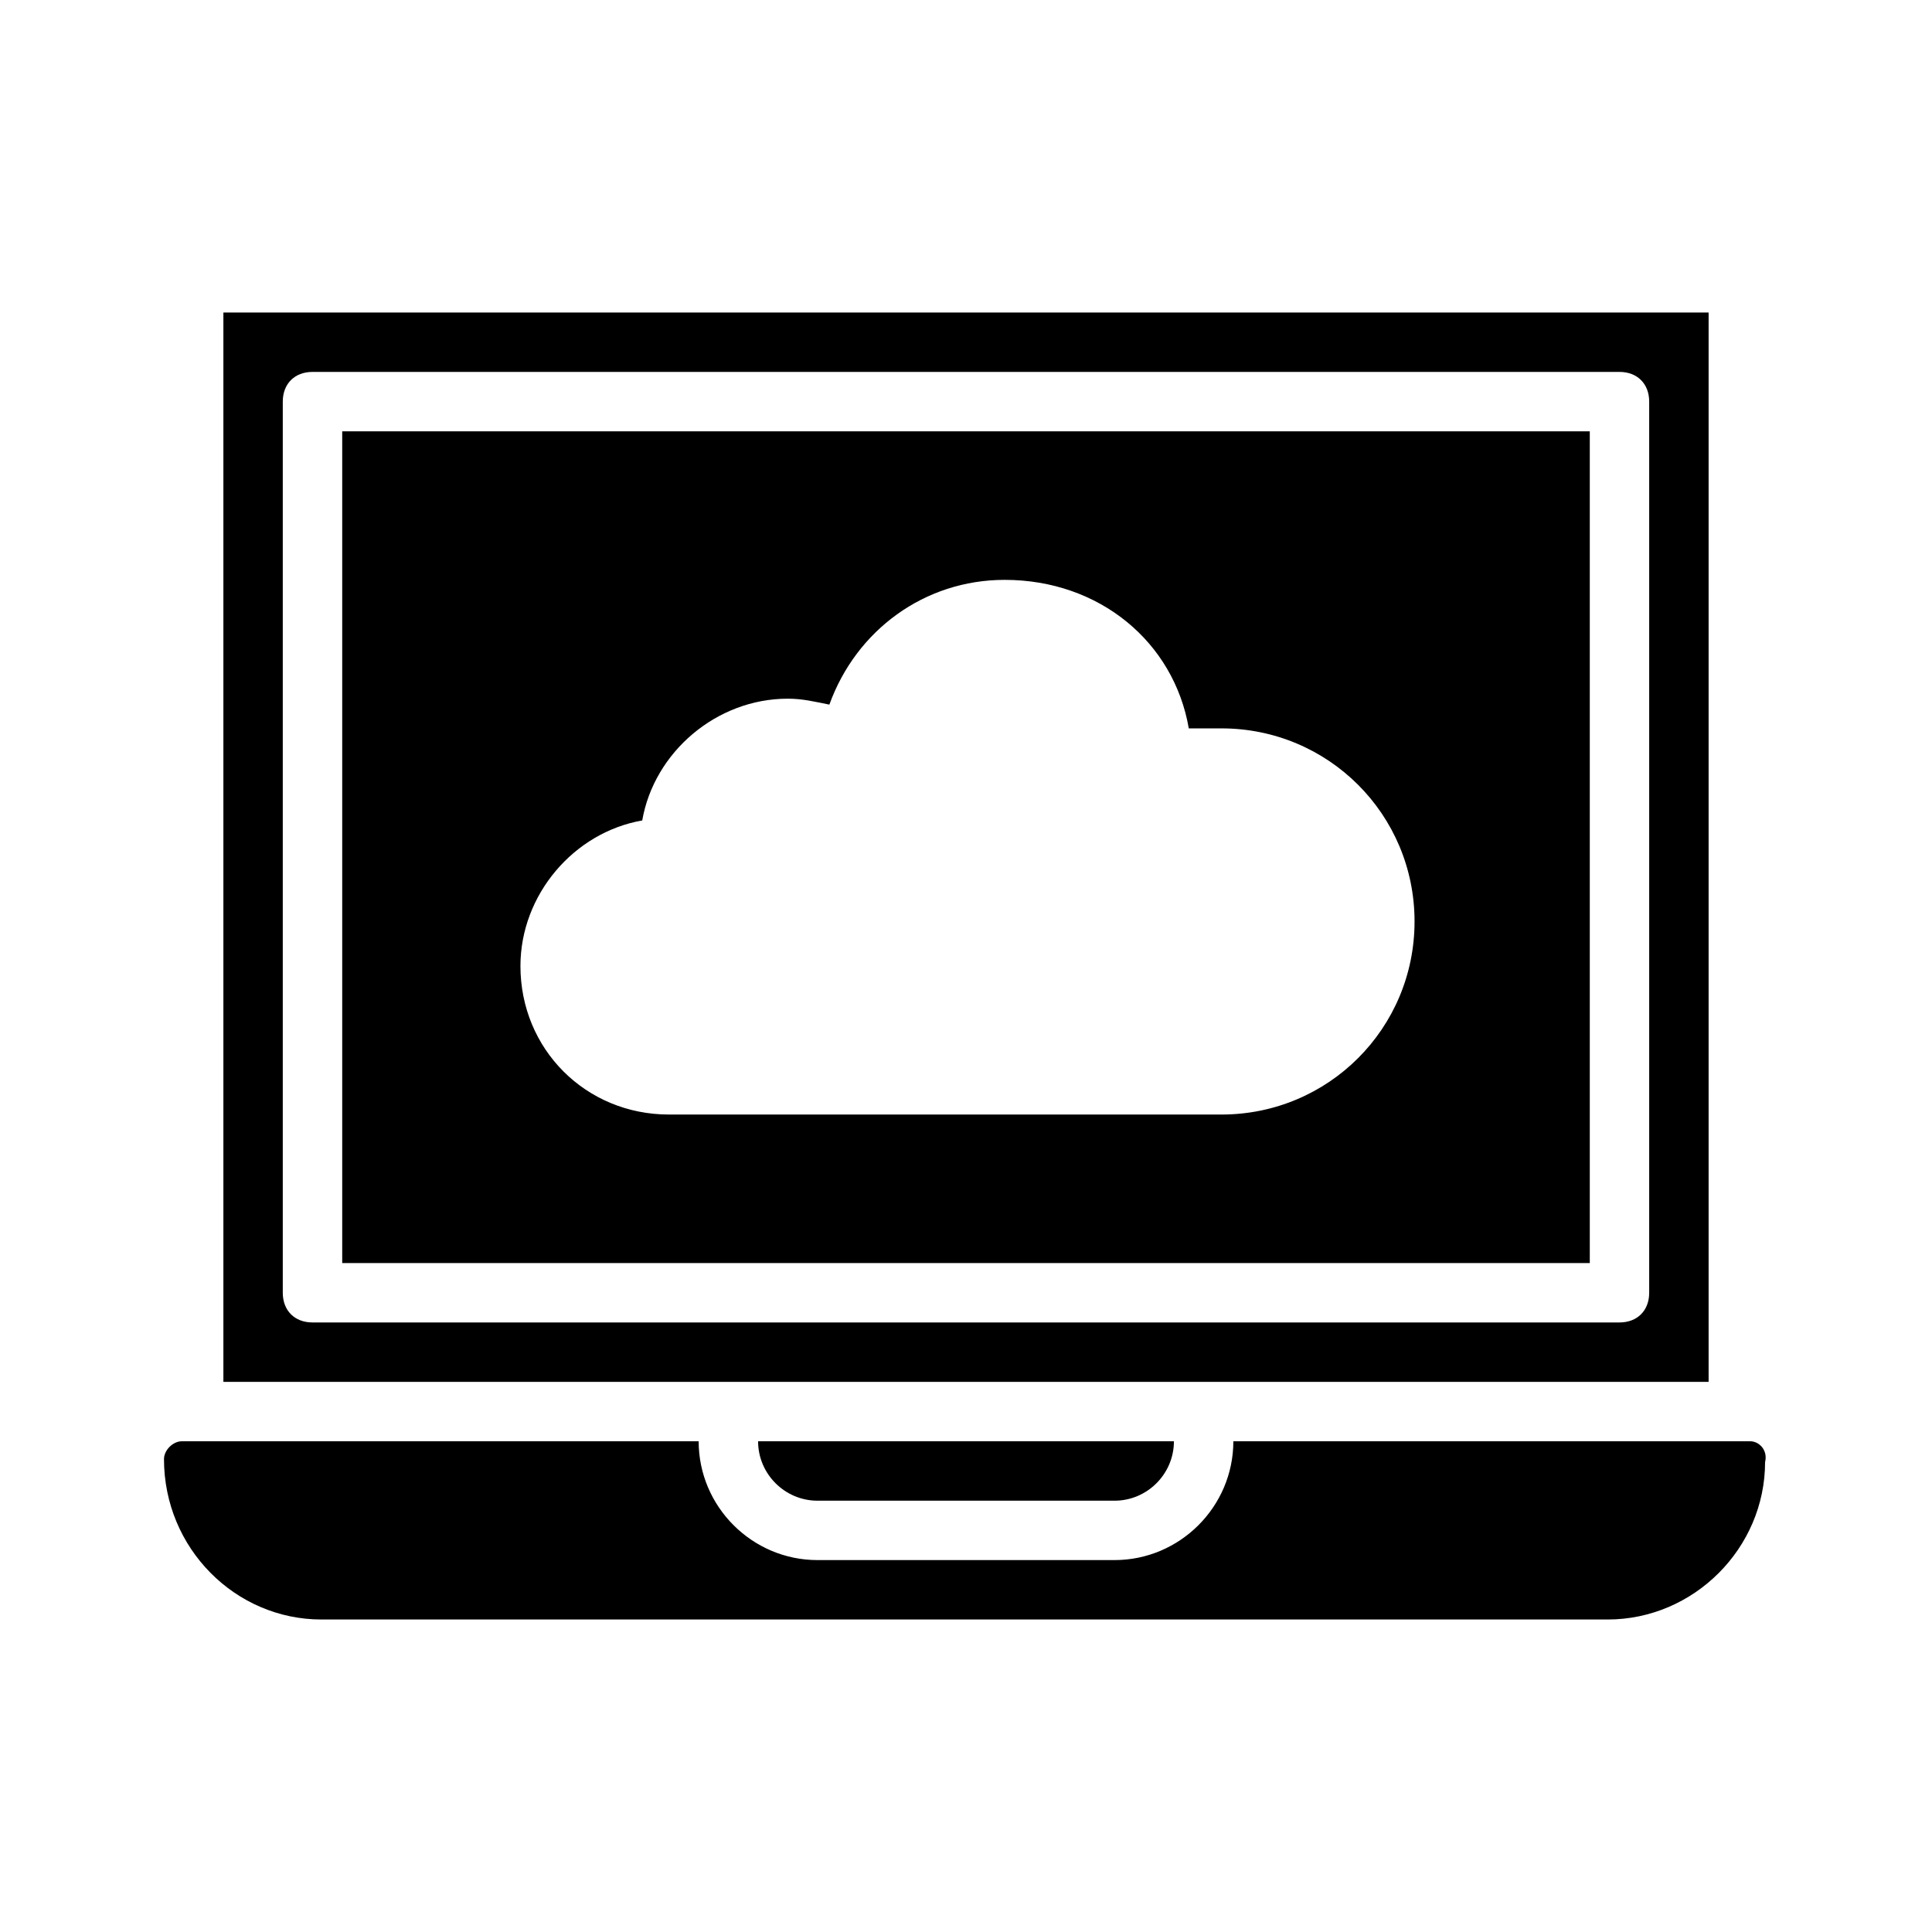 <?xml version="1.0" encoding="UTF-8"?>
<!-- Uploaded to: ICON Repo, www.svgrepo.com, Generator: ICON Repo Mixer Tools -->
<svg fill="#000000" width="800px" height="800px" version="1.1" viewBox="144 144 512 512" xmlns="http://www.w3.org/2000/svg">
 <g>
  <path d="m234.69 478.72h330.62v-220.42h-330.62zm79.508-117.29c3.148-18.105 19.68-32.273 38.574-32.273 3.938 0 7.086 0.789 11.02 1.574 7.086-19.68 25.191-33.062 46.445-33.062 25.191 0 44.871 16.531 48.805 39.359h8.66c28.34 0 51.168 22.828 51.168 51.168s-22.828 51.168-51.168 51.168h-146.42c-22.043 0-39.359-17.32-39.359-39.359 0-18.895 14.168-35.426 32.277-38.574z"/>
  <path d="m607.82 525.95h-136.97c0 17.32-14.168 31.488-31.488 31.488h-78.723c-17.32 0-31.488-14.168-31.488-31.488h-136.97c-2.359 0-4.723 2.363-4.723 4.727 0 23.617 18.895 42.508 41.723 42.508h340.86c22.828 0 41.723-18.895 41.723-41.723 0.785-3.148-1.578-5.512-3.938-5.512z"/>
  <path d="m462.98 510.21h133.82v-283.39h-393.6v283.39zm-244.04-23.617v-236.16c0-4.723 3.148-7.871 7.871-7.871h346.37c4.723 0 7.871 3.148 7.871 7.871v236.16c0 4.723-3.148 7.871-7.871 7.871h-346.37c-4.723 0-7.871-3.148-7.871-7.871z"/>
  <path d="m360.64 541.7h78.719c8.66 0 15.742-7.086 15.742-15.742l-110.2-0.004c0 8.66 7.086 15.746 15.742 15.746z"/>
 </g>
</svg>